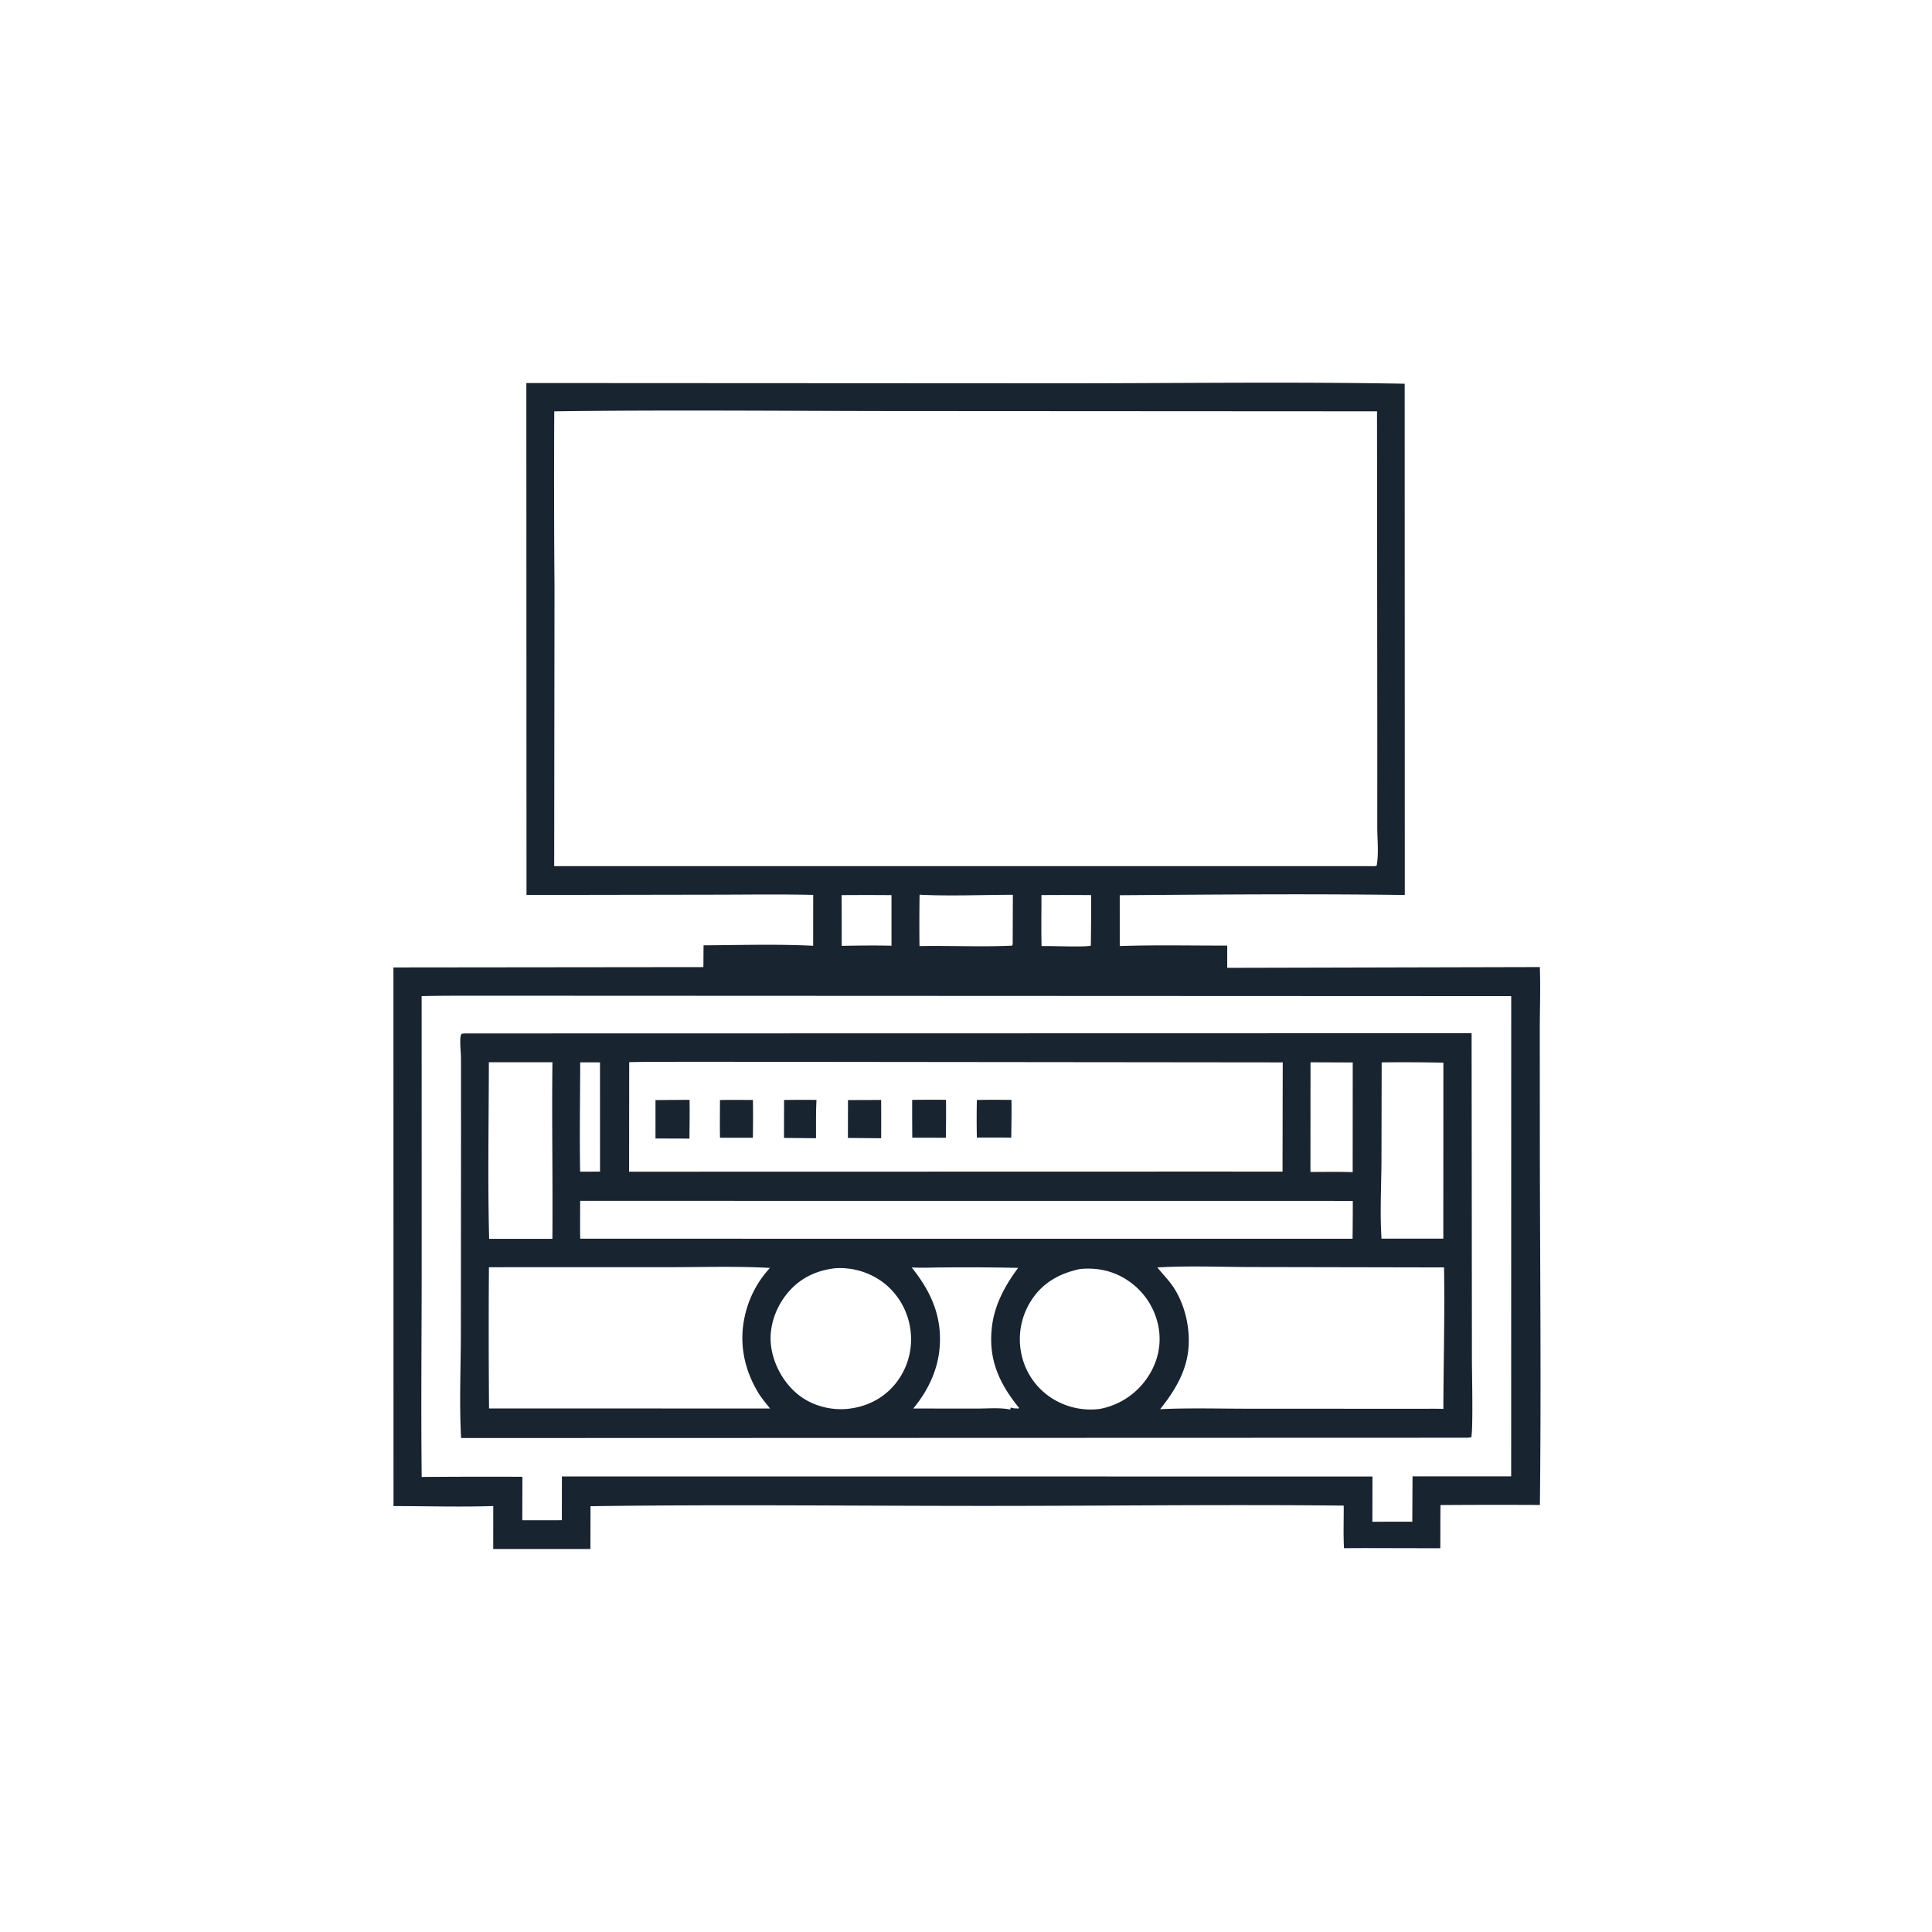 <svg version="1.1" xmlns="http://www.w3.org/2000/svg" style="display: block;" viewBox="0 0 2048 2048" width="1024" height="1024">
<path transform="translate(0,0)" fill="rgb(24,36,48)" d="M 557.949 406.032 L 1126.93 406.327 C 1247.56 406.313 1368.41 404.596 1489.01 406.766 L 1489.14 948.728 C 1388.53 947.363 1287.59 948.232 1186.97 948.968 L 1186.99 1002.87 C 1224.82 1001.54 1263.03 1002.47 1300.91 1002.36 L 1300.91 1025.93 L 1632.3 1025.14 C 1633.09 1047.38 1632.25 1069.89 1632.23 1092.17 L 1632.31 1226.56 C 1632.57 1349.44 1633.76 1472.47 1632.34 1595.32 A 8546.91 8546.91 0 0 0 1526.99 1595.42 C 1526.77 1610.68 1526.86 1625.95 1526.79 1641.21 L 1446.25 1641.04 L 1424.71 1641.14 C 1423.86 1626.23 1424.52 1610.97 1424.39 1596 C 1296.44 1594.7 1168.36 1596.36 1040.39 1596.33 C 902.295 1596.3 764.063 1594.71 625.985 1596.64 L 625.847 1641.98 L 522.842 1642.03 L 522.876 1596.45 C 487.802 1597.63 452.265 1596.49 417.135 1596.53 L 417.063 1025.52 L 745.619 1025.17 L 745.787 1002.08 C 784.279 1001.89 823.561 1000.61 861.982 1002.57 L 862.033 948.619 C 826.891 947.795 791.615 948.37 756.46 948.386 L 558.117 948.716 L 557.949 406.032 z M 518.65 1055.5 C 494.771 1055.58 470.829 1055.34 446.96 1055.95 L 446.998 1344.32 C 446.984 1418.07 446.208 1491.91 447.016 1565.65 A 8171.08 8171.08 0 0 1 553.762 1565.46 L 553.655 1611.53 L 595.574 1611.5 L 595.649 1565.11 L 1454.87 1565.15 L 1454.78 1613.09 L 1481.5 1613.08 L 1497.09 1613.07 L 1497.35 1565.02 L 1601.9 1565 L 1601.96 1055.96 L 518.65 1055.5 z M 587.543 436.047 A 14896.9 14896.9 0 0 0 587.8 623.363 L 587.469 918.144 L 1457.25 918.162 L 1459.29 917.742 C 1461.7 905.427 1459.97 889.669 1459.96 876.983 L 1460 788.911 L 1459.69 436.038 L 939.862 435.744 C 822.49 435.603 704.897 434.436 587.543 436.047 z M 974.795 948.435 A 2063.65 2063.65 0 0 0 974.693 1002.9 C 1007.35 1002.3 1040.42 1003.96 1073 1002.43 L 1073.5 1000.52 L 1073.68 948.522 C 1040.93 948.531 1007.46 950.058 974.795 948.435 z M 945.023 948.881 A 3086.14 3086.14 0 0 0 892.194 948.868 L 892.253 1002.63 C 909.824 1002.33 927.458 1002.08 945.027 1002.51 L 945.023 948.881 z M 1103.98 948.824 C 1103.99 966.826 1103.7 984.881 1104.07 1002.88 C 1114.99 1002.6 1148.79 1004.19 1156.31 1002.47 A 3118.54 3118.54 0 0 0 1156.68 948.846 A 2995.05 2995.05 0 0 0 1103.98 948.824 z"/>
<path transform="translate(0,0)" fill="rgb(24,36,48)" d="M 492.03 1095.48 L 1559.96 1095.25 L 1560.29 1440.27 C 1560.25 1451.58 1561.77 1516.74 1559.52 1523.72 L 1555.25 1524.05 L 488.794 1524.38 C 486.729 1487.55 488.522 1449.64 488.545 1412.72 L 488.706 1194.19 L 488.668 1122.58 C 488.657 1115.15 487.165 1104.87 488.361 1097.85 C 488.493 1097.08 489.136 1096.49 489.523 1095.8 L 492.03 1095.48 z M 737.505 1125.51 C 714.014 1125.64 690.457 1125.4 666.976 1125.94 L 666.876 1242.06 L 1289.75 1241.92 L 1359.53 1241.98 L 1359.75 1126.17 L 737.505 1125.51 z M 1226.83 1343.54 C 1232.63 1350.75 1239.74 1357.88 1244.69 1365.68 C 1256.55 1384.36 1261.96 1409.12 1259.64 1431.04 C 1257.11 1455.01 1244.59 1475.37 1229.78 1493.79 C 1261.22 1492.32 1293.07 1493.3 1324.57 1493.28 L 1502.02 1493.35 C 1511.33 1493.4 1520.72 1493.16 1530.02 1493.49 C 1530.17 1443.57 1531.58 1393.4 1530.73 1343.51 L 1329.29 1343.12 C 1295.36 1343.11 1260.65 1341.54 1226.83 1343.54 z M 518.287 1343.3 A 9975.04 9975.04 0 0 0 518.409 1493.01 L 816.28 1493.07 C 812.27 1487.99 808.099 1482.99 804.541 1477.58 C 788.879 1452.33 782.903 1423.61 789.709 1394.38 A 109.327 109.327 0 0 1 816.182 1344.06 C 780.449 1342.05 744.159 1343.27 708.355 1343.27 L 518.287 1343.3 z M 614.983 1272.94 C 614.993 1286.31 614.78 1299.72 615.059 1313.08 L 1433.77 1313.15 A 2713.73 2713.73 0 0 0 1434.01 1273.01 L 614.983 1272.94 z M 885.726 1344.37 C 865.304 1346.52 847.613 1355.04 834.493 1371.09 C 822.149 1386.19 815.028 1406.41 817.267 1425.97 C 819.579 1446.18 830.822 1466.44 846.879 1478.96 C 860.844 1489.86 879.658 1494.99 897.252 1493.56 C 917.3 1491.77 935.133 1483.41 948.274 1467.9 A 74.762 74.762 0 0 0 965.405 1412.42 A 75.46 75.46 0 0 0 937.895 1360.78 A 76.326 76.326 0 0 0 885.726 1344.37 z M 1144.86 1345.22 C 1123.66 1349.68 1105.72 1359.38 1093.61 1377.88 A 75.587 75.587 0 0 0 1082.85 1435.86 A 73.286 73.286 0 0 0 1115.88 1482.71 A 76.566 76.566 0 0 0 1165.57 1493.57 A 78.102 78.102 0 0 0 1215.66 1461.25 C 1226.87 1445.24 1231.57 1426.16 1228.11 1406.86 A 75.87 75.87 0 0 0 1196.33 1357.9 C 1180.96 1347.29 1163.33 1343.37 1144.86 1345.22 z M 518.217 1126.01 C 518.146 1188.33 516.877 1250.97 518.525 1313.25 L 585.554 1313.25 C 586.083 1250.86 584.837 1188.42 585.602 1126.04 L 518.217 1126.01 z M 1464.63 1126.17 L 1464.4 1232.97 C 1464.13 1259.46 1462.75 1286.56 1464.46 1313 L 1529.97 1313.03 L 1530.04 1126.47 A 1982.32 1982.32 0 0 0 1464.63 1126.17 z M 966.382 1343.52 C 987.513 1369.78 999.425 1397.01 995.766 1431.32 C 993.322 1454.22 982.741 1475.52 968.088 1493.08 L 1035.67 1493.14 C 1046.8 1493.16 1060.15 1491.92 1070.94 1494.17 L 1071.34 1492.05 C 1073.65 1492.58 1075.83 1493.29 1078.22 1492.87 L 1078.91 1493.48 C 1079.32 1493.09 1079.89 1492.79 1080.09 1492.26 C 1059.18 1466.32 1047.6 1441.19 1051.4 1407.19 C 1054.06 1383.41 1065.18 1362.91 1079.26 1344.01 A 2535.24 2535.24 0 0 0 1001.13 1343.52 C 989.673 1343.54 977.8 1344.22 966.382 1343.52 z M 1389.2 1126.07 L 1389.12 1242.31 C 1403.99 1242.39 1419.04 1241.96 1433.89 1242.57 L 1433.96 1126.24 L 1389.2 1126.07 z M 615.035 1126.11 C 614.973 1164.71 614.297 1203.41 614.955 1242 L 636.053 1241.98 L 636.014 1126.16 L 615.035 1126.11 z"/>
<path transform="translate(0,0)" fill="rgb(24,36,48)" d="M 831.139 1166.02 A 1413.39 1413.39 0 0 1 865.507 1165.96 C 864.782 1179.42 865.096 1193.08 864.994 1206.57 L 831.058 1206.24 L 831.139 1166.02 z"/>
<path transform="translate(0,0)" fill="rgb(24,36,48)" d="M 763.193 1166.06 C 774.837 1165.83 786.513 1165.99 798.161 1166 A 1561.21 1561.21 0 0 1 798.074 1206.07 L 763.22 1206.06 C 762.974 1192.74 763.184 1179.38 763.193 1166.06 z"/>
<path transform="translate(0,0)" fill="rgb(24,36,48)" d="M 898.896 1166.11 L 934.052 1165.99 C 934.239 1179.52 934.068 1193.07 934.073 1206.6 L 898.827 1206.28 L 898.896 1166.11 z"/>
<path transform="translate(0,0)" fill="rgb(24,36,48)" d="M 966.961 1165.91 A 1781.2 1781.2 0 0 1 1002.79 1165.84 C 1003.03 1179.24 1002.77 1192.67 1002.72 1206.08 L 967.063 1205.99 A 2917.03 2917.03 0 0 1 966.961 1165.91 z"/>
<path transform="translate(0,0)" fill="rgb(24,36,48)" d="M 1035.52 1166.05 C 1047.72 1165.7 1059.97 1165.89 1072.18 1165.9 C 1072.49 1179.24 1072.07 1192.68 1071.99 1206.03 C 1059.84 1205.75 1047.66 1205.91 1035.51 1205.89 A 955.91 955.91 0 0 1 1035.52 1166.05 z"/>
<path transform="translate(0,0)" fill="rgb(24,36,48)" d="M 694.859 1166.11 L 730.966 1165.86 C 731.227 1179.54 730.923 1193.27 730.852 1206.95 L 694.839 1206.83 L 694.859 1166.11 z"/>
</svg>